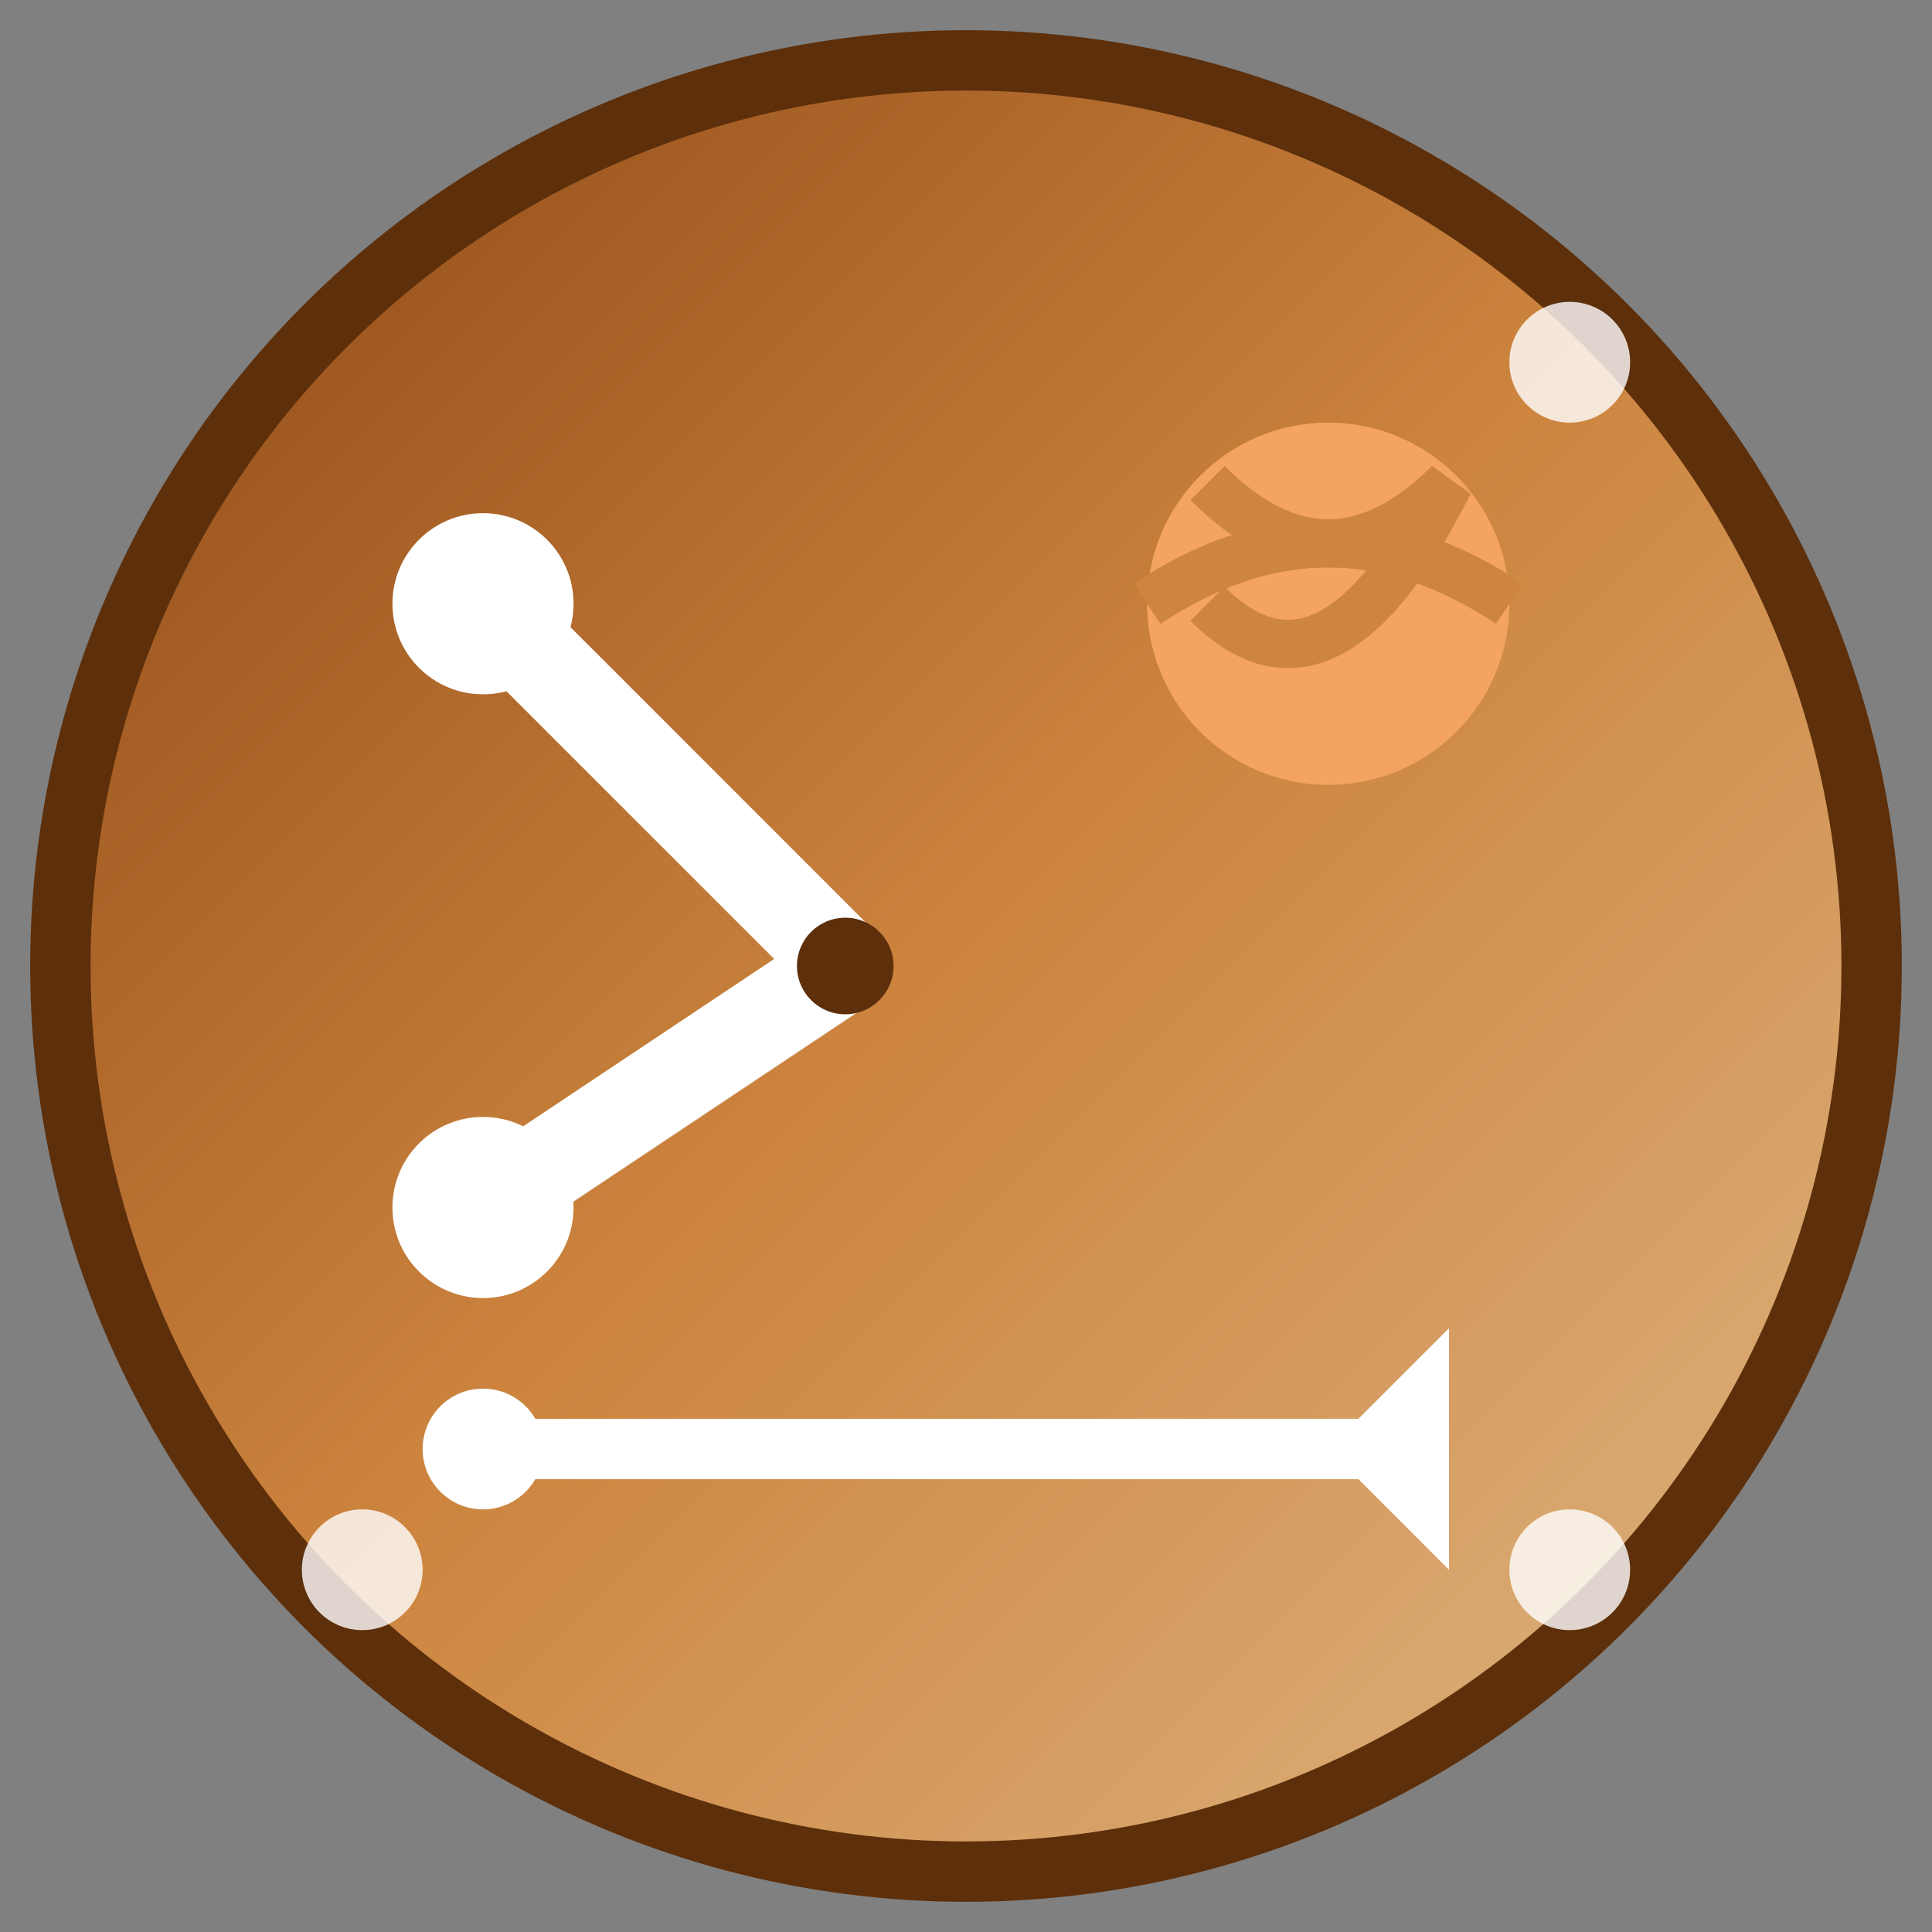 <svg xmlns="http://www.w3.org/2000/svg" viewBox="0 0 32 32" width="32" height="32">
    <rect x="0" y="0" width="32" height="32" fill="#808080" stroke="none"/>
    <defs>
        <linearGradient id="craftGradient" x1="0%" y1="0%" x2="100%" y2="100%">
            <stop offset="0%" style="stop-color:#8B4513;stop-opacity:1" />
            <stop offset="50%" style="stop-color:#CD853F;stop-opacity:1" />
            <stop offset="100%" style="stop-color:#DEB887;stop-opacity:1" />
        </linearGradient>
    </defs>
    
    <!-- Background circle -->
    <circle cx="16" cy="16" r="15" fill="url(#craftGradient)" stroke="#5D2F0A" stroke-width="1"/>
    
    <!-- Craft elements -->
    <!-- Scissors -->
    <g transform="translate(6, 8)">
        <!-- Scissors blades -->
        <path d="M2,2 L8,8 M2,12 L8,8" stroke="white" stroke-width="1.5" stroke-linecap="round"/>
        <!-- Scissors handles -->
        <circle cx="2" cy="2" r="1.5" fill="white"/>
        <circle cx="2" cy="12" r="1.5" fill="white"/>
        <!-- Screw -->
        <circle cx="8" cy="8" r="0.8" fill="#5D2F0A"/>
    </g>
    
    <!-- Yarn ball -->
    <g transform="translate(18, 6)">
        <circle cx="4" cy="4" r="3" fill="#F4A460"/>
        <!-- Yarn lines -->
        <path d="M2,2 Q4,4 6,2 Q4,6 2,4" stroke="#CD853F" stroke-width="0.8" fill="none"/>
        <path d="M1,4 Q4,2 7,4" stroke="#CD853F" stroke-width="0.8" fill="none"/>
    </g>
    
    <!-- Needle -->
    <g transform="translate(8, 20)">
        <line x1="0" y1="4" x2="16" y2="4" stroke="white" stroke-width="1"/>
        <circle cx="0" cy="4" r="1" fill="white"/>
        <path d="M14,4 L16,2 L16,6 Z" fill="white"/>
    </g>
    
    <!-- Small decorative dots -->
    <circle cx="6" cy="26" r="1" fill="white" opacity="0.8"/>
    <circle cx="26" cy="26" r="1" fill="white" opacity="0.8"/>
    <circle cx="26" cy="6" r="1" fill="white" opacity="0.8"/>
</svg>
